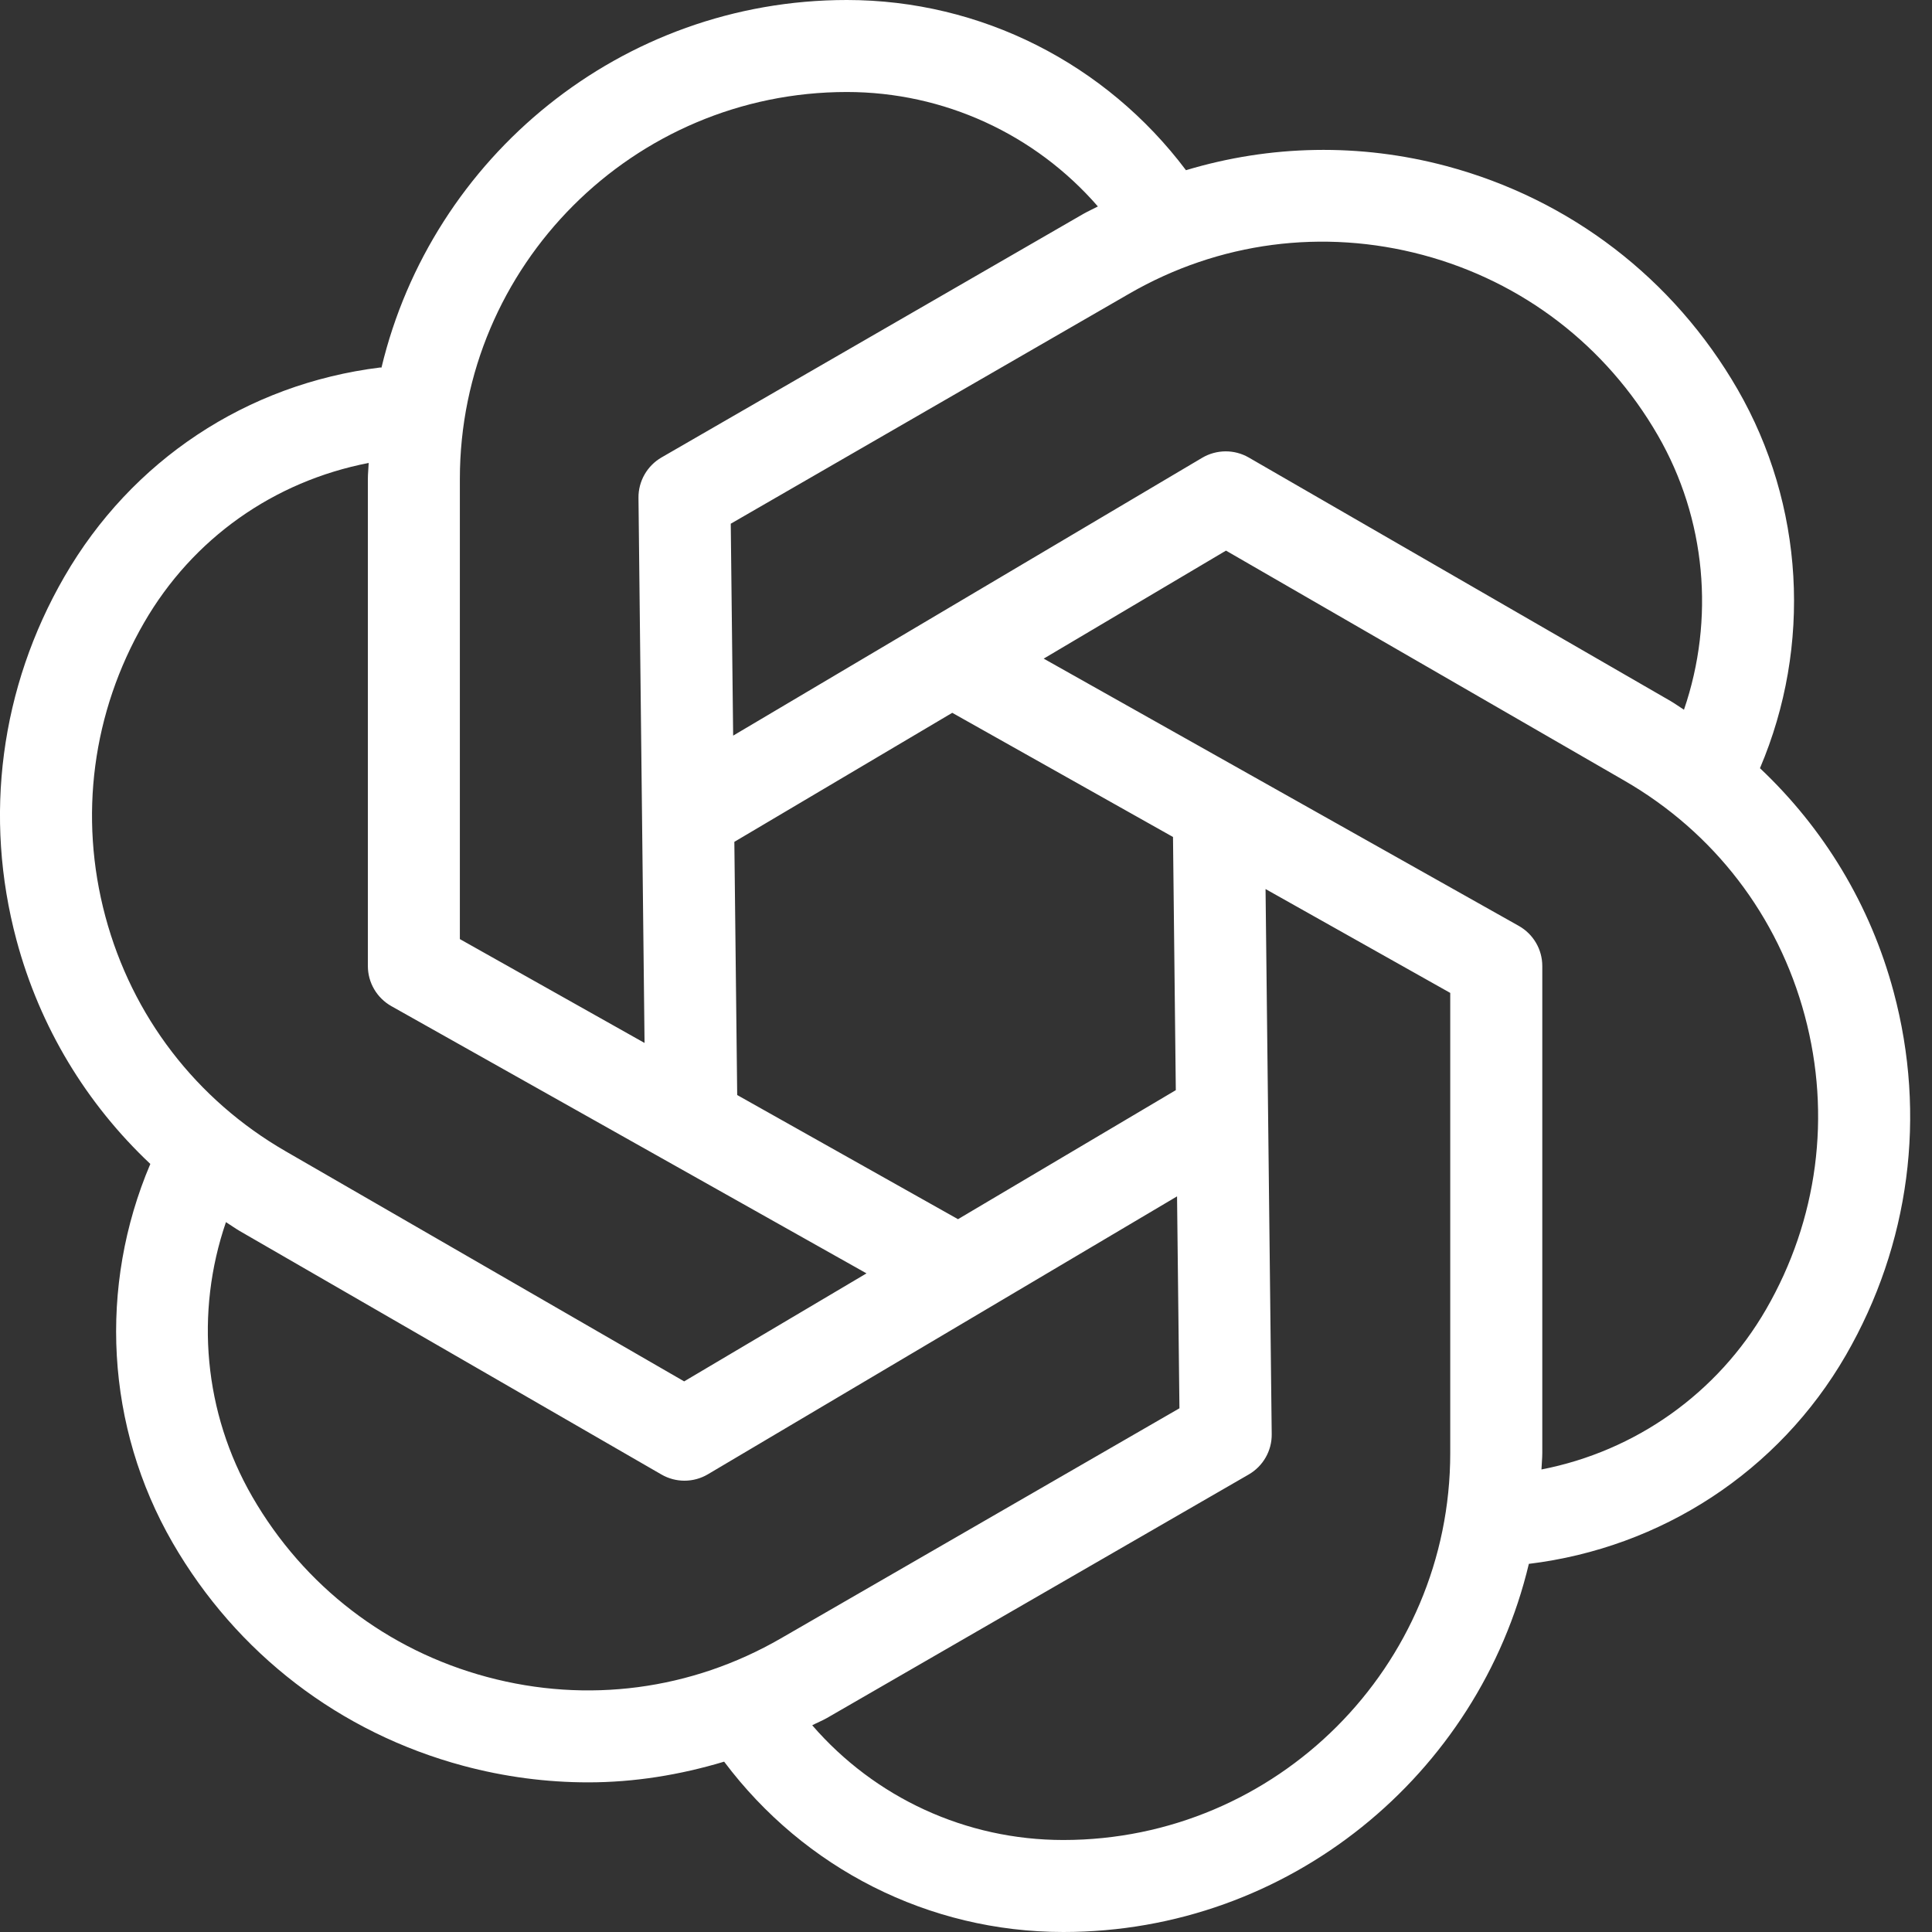 <svg width="42" height="42" viewBox="0 0 42 42" fill="none" xmlns="http://www.w3.org/2000/svg">
<rect x="0" y="0" width="42" height="42" fill="#333333" stroke="none"/>
<path d="M41.166 21.562C40.66 19.672 39.648 18.009 38.26 16.7C39.394 14.035 39.222 10.976 37.773 8.463C36.382 6.055 34.136 4.332 31.451 3.612C29.559 3.106 27.611 3.15 25.782 3.7C24.038 1.382 21.325 0 18.41 0C13.504 0 9.388 3.416 8.293 7.991C8.283 7.992 8.274 7.988 8.264 7.989C5.362 8.349 2.86 10.008 1.399 12.538C0.008 14.946 -0.361 17.752 0.359 20.438C0.866 22.329 1.878 23.994 3.268 25.303C2.134 27.969 2.298 31.017 3.752 33.537C5.143 35.945 7.388 37.668 10.075 38.388C10.97 38.628 11.882 38.747 12.786 38.747C13.789 38.747 14.78 38.586 15.742 38.297C17.485 40.619 20.188 42 23.116 42C28.026 42 32.144 38.578 33.236 33.997C36.115 33.647 38.666 31.991 40.127 29.462C41.517 27.054 41.886 24.248 41.166 21.562ZM30.933 5.543C33.103 6.124 34.916 7.517 36.039 9.462C37.089 11.279 37.282 13.462 36.608 15.429C36.51 15.367 36.416 15.298 36.315 15.239L27.145 9.945C26.834 9.766 26.448 9.768 26.136 9.951L15.938 15.992L15.886 11.385L24.549 6.384C26.495 5.26 28.762 4.963 30.933 5.543ZM25.5 18.195L25.561 23.699L20.826 26.504L16.026 23.805L15.964 18.301L20.701 15.496L25.5 18.195ZM9.997 10.412C9.997 5.773 13.771 2 18.41 2C20.518 2 22.502 2.916 23.867 4.488C23.762 4.544 23.654 4.591 23.549 4.651L14.38 9.945C14.068 10.126 13.876 10.462 13.88 10.822L14.012 22.673L9.997 20.415V10.412ZM2.29 19.921C1.709 17.751 2.008 15.483 3.131 13.538C4.191 11.702 5.954 10.464 8.015 10.064C8.011 10.18 7.997 10.294 7.997 10.412V21C7.997 21.361 8.192 21.694 8.507 21.872L18.837 27.682L14.873 30.03L6.21 25.028C4.264 23.905 2.872 22.092 2.29 19.921ZM10.592 36.457C8.421 35.876 6.608 34.483 5.485 32.538C4.432 30.714 4.236 28.537 4.912 26.568C5.013 26.631 5.108 26.701 5.211 26.761L14.38 32.055C14.534 32.144 14.707 32.189 14.88 32.189C15.057 32.189 15.233 32.142 15.39 32.049L25.588 26.008L25.64 30.615L16.977 35.616C15.031 36.741 12.764 37.04 10.592 36.457ZM31.527 31.588C31.527 36.227 27.755 40 23.116 40C20.997 40 19.021 39.081 17.657 37.506C17.762 37.45 17.872 37.408 17.977 37.348L27.146 32.054C27.459 31.873 27.651 31.537 27.646 31.177L27.512 19.327L31.527 21.585V31.588ZM38.394 28.462C37.337 30.292 35.553 31.548 33.51 31.945C33.514 31.825 33.528 31.708 33.528 31.588V21C33.528 20.639 33.333 20.306 33.017 20.128L22.689 14.318L26.652 11.97L35.315 16.972C37.261 18.095 38.653 19.909 39.234 22.079C39.816 24.249 39.517 26.517 38.394 28.462Z" fill="white"/>
</svg>
